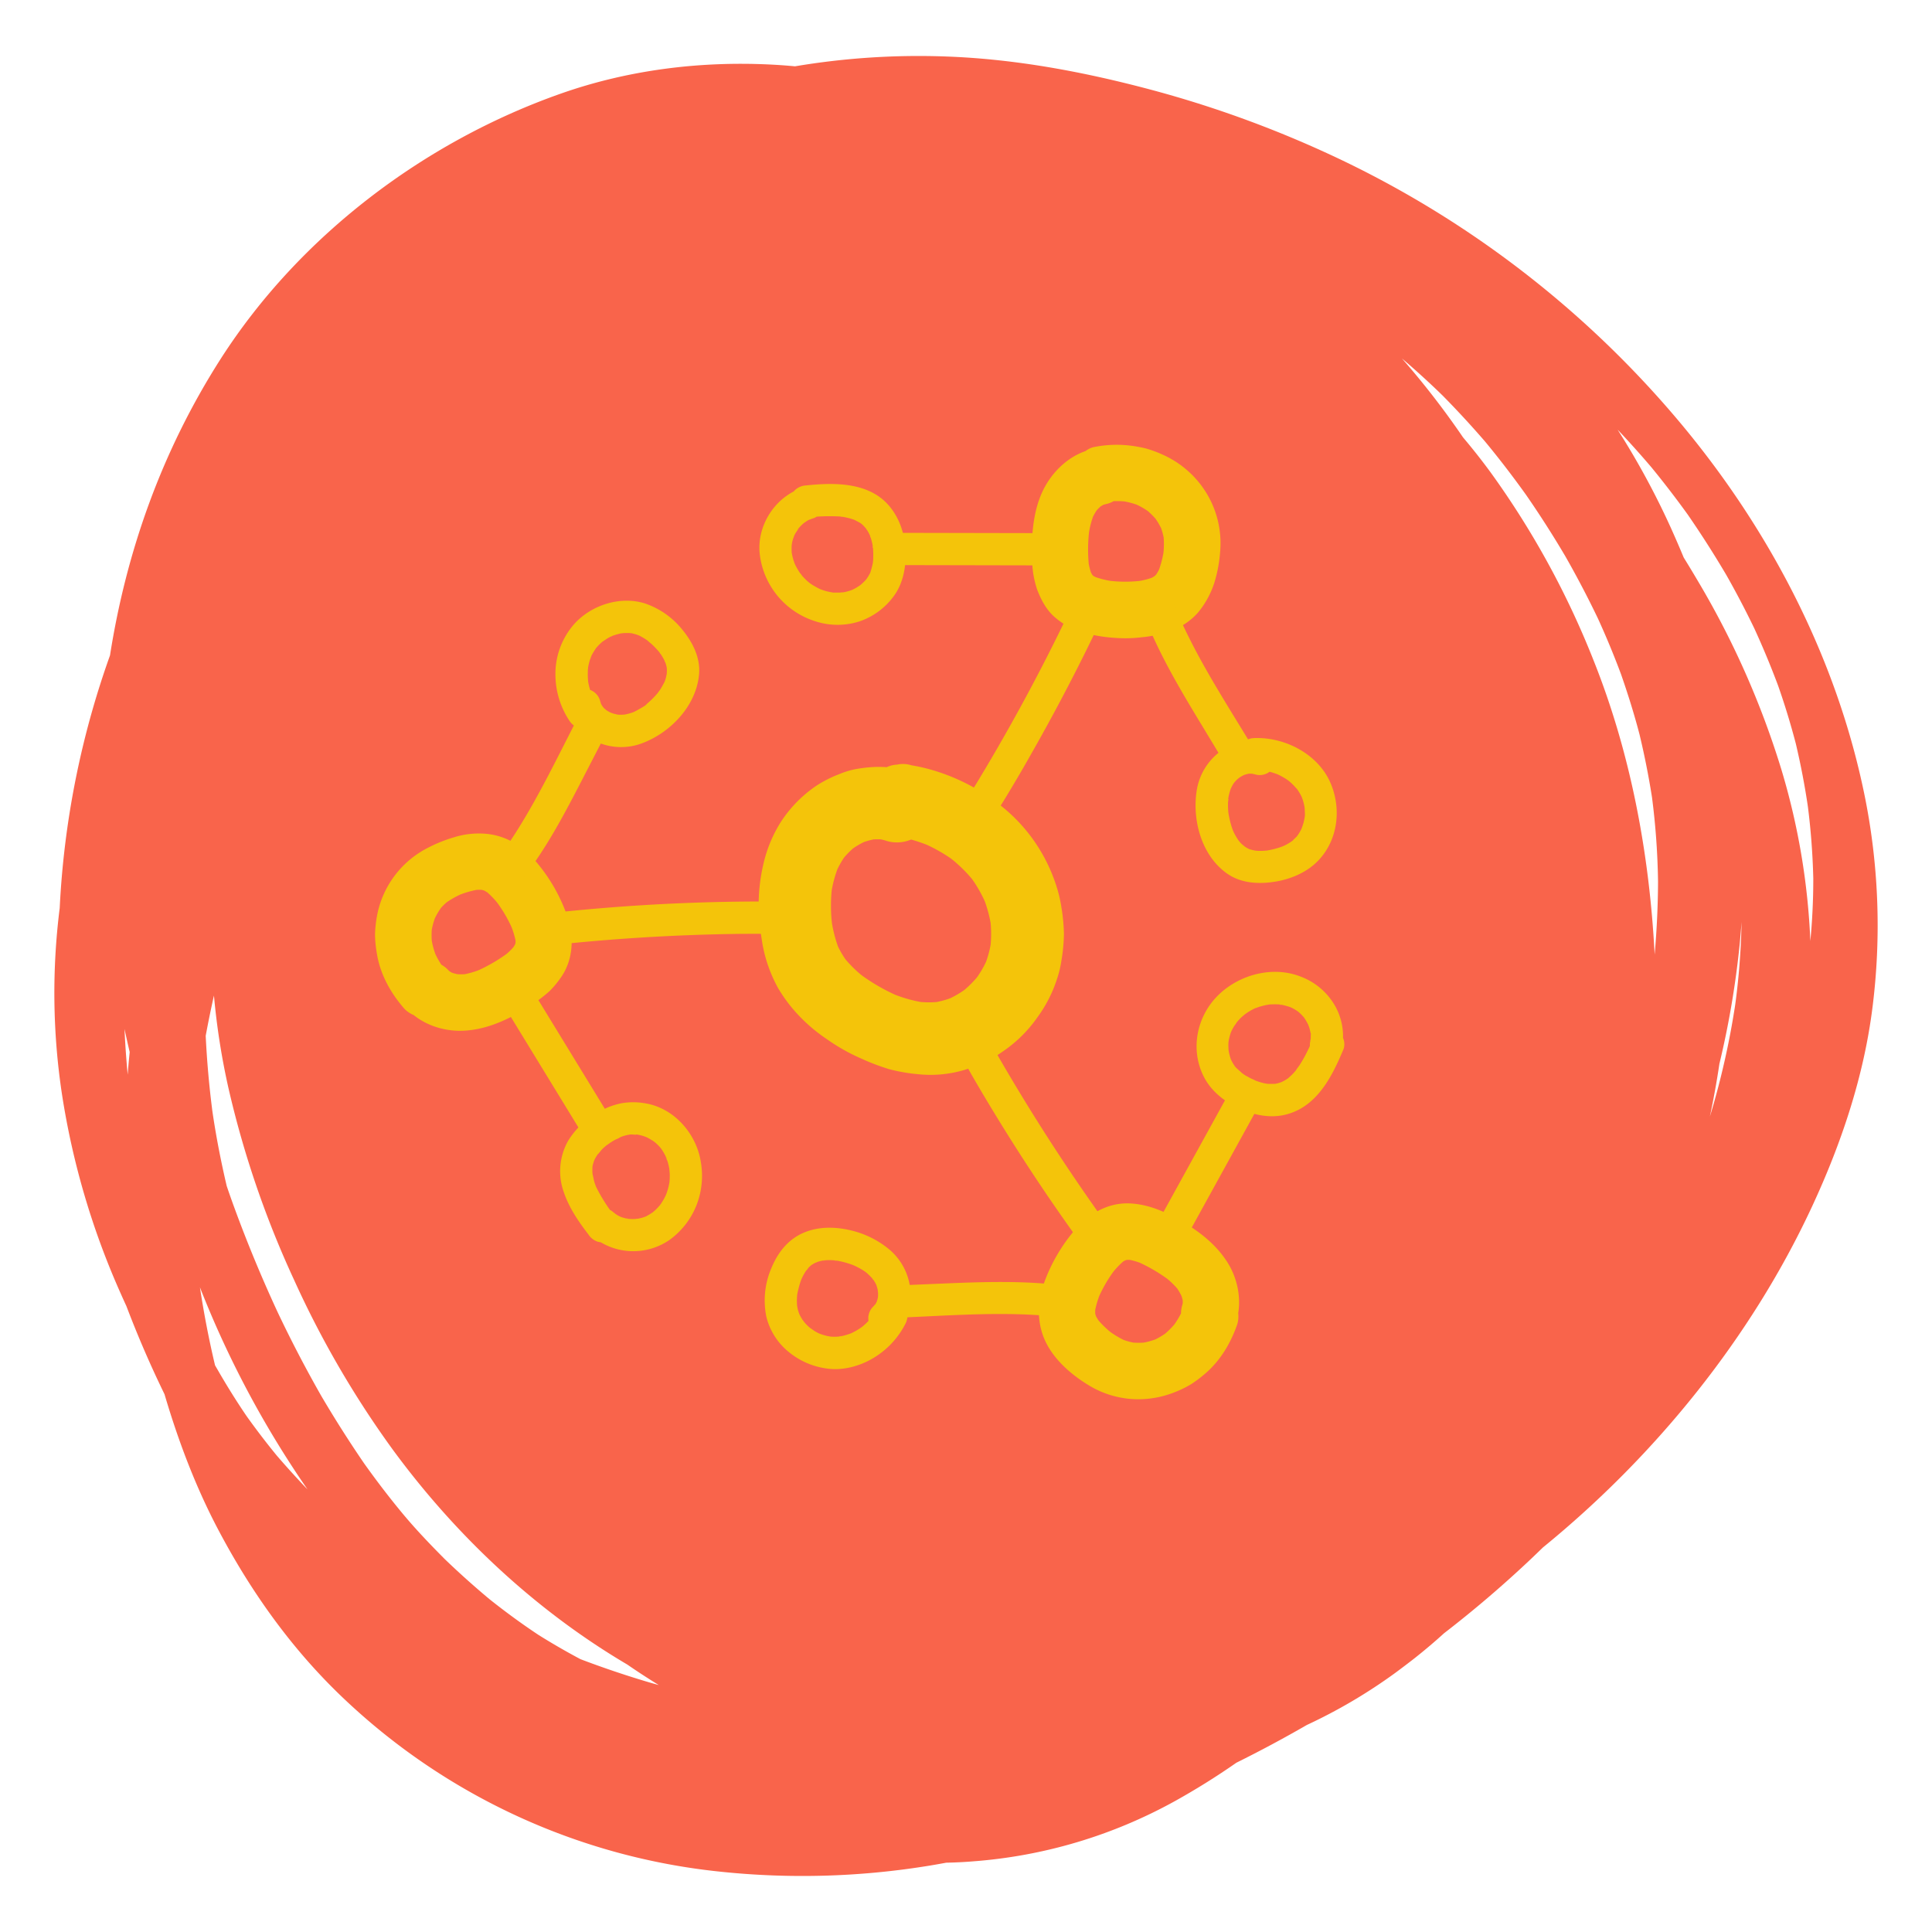 <?xml version="1.0" encoding="UTF-8"?> <svg xmlns="http://www.w3.org/2000/svg" viewBox="0 0 768 768"><g id="Layer_1" data-name="Layer 1"><path d="M554.57,665.05a210.46,210.46,0,0,1-35.09,20.66q-13.78,7.95-28,15a283.78,283.78,0,0,1-24.35,15.21,195.83,195.83,0,0,1-80.37,24c-3.54.29-7.08.46-10.61.53-2.17.4-4.35.79-6.53,1.15A312.59,312.59,0,0,1,286.14,744a255.35,255.35,0,0,1-149.45-68.76c-20.2-19.12-36.33-41.61-49.39-66.13-9.25-17.32-16.3-35.88-21.91-54.9q-8.34-17.1-15.14-35-1.14-2.46-2.23-4.93a309.67,309.67,0,0,1-23.41-79.46,269.38,269.38,0,0,1-.88-73.82,348.52,348.52,0,0,1,20-100.48c6.45-41,20.41-81,44.05-117.95C119,93.87,168.57,56.34,223,37.19c26.85-9.44,55.12-12.86,82.73-11.56,3.44.16,6.88.41,10.3.73a296.52,296.52,0,0,1,60.12-3.9c27.75,1,55,6.18,81.28,13.18a438.28,438.28,0,0,1,78.35,29.17A402.06,402.06,0,0,1,666.17,166c36.6,43.12,64.15,95.28,75.35,151.76a260,260,0,0,1,2.84,82.57c-3.42,27.39-12.28,54-24.15,79.51-24.09,51.78-61.9,98.64-106.85,135.28q-2.33,2.26-4.68,4.5A454,454,0,0,1,574,649.27c-3.76,3.43-7.66,6.71-11.64,9.87Q558.47,662.17,554.57,665.05ZM679.7,443.88a316.6,316.6,0,0,0,10.08-44.56c-.09.71-.2,1.43-.29,2.14a286.25,286.25,0,0,0,2.81-34.95q-.33,4.41-.75,8.83a353.63,353.63,0,0,1-8.06,47.54Q681.92,433.43,679.7,443.88Zm-4.87-213.1a342.24,342.24,0,0,1,33.31,75.16,275.58,275.58,0,0,1,11.5,68.13q1.18-12.44,1.17-24.85a280.4,280.4,0,0,0-2.15-28.6c-1.24-8.44-2.85-16.76-4.79-25q-3.07-11.75-7.06-23.1-4.32-11.56-9.45-22.73c-3.5-7.25-7.21-14.34-11.18-21.33.52.86,1,1.72,1.51,2.58q-7.89-13.59-16.78-26.48-6.93-9.62-14.44-18.79-6.54-7.69-13.46-15a312.7,312.7,0,0,1,21.29,39.3q2.58,5.73,5,11.56Q672.1,226.15,674.83,230.78Zm-82.38-43.13a341.92,341.92,0,0,1,41,74.82c14.71,36.82,22.21,76.61,24.3,117,.9-10.34,1.37-20.68,1.35-31,0,.78,0,1.6,0,2.4a291.86,291.86,0,0,0-2.4-33.89q-2-12.72-5-25.18c-2.11-8.06-4.6-16-7.33-23.82q-4.18-11.19-9.11-22-6.07-12.68-13-24.83-7.41-12.57-15.7-24.54c-5.2-7.25-10.6-14.31-16.29-21.17q-8.1-9.37-16.79-18.19-7.86-7.66-16.19-14.77a330.24,330.24,0,0,1,24.3,31.4Q587.26,180.58,592.45,187.65ZM261.88,669.83q-6.36-3.9-12.51-8.14C212.59,640,180.9,610.06,156,576.07A384.92,384.92,0,0,1,117,509a387.76,387.76,0,0,1-26.1-76.09,283,283,0,0,1-5.85-37.16q-1.8,8-3.28,16,.72,14.93,2.62,29.69c-.07-.51-.15-1-.22-1.53.07.52.15,1,.22,1.57l.12.89c0-.27-.07-.54-.11-.81,1.47,10.07,3.4,20,5.72,29.89q1.45,4.28,3,8.52,7.81,21.32,17.35,41.86,8,16.85,17.24,33.07,8.07,13.71,17.06,26.86c4.83,6.77,9.87,13.39,15.18,19.79s11,12.33,16.83,18.2q8.63,8.3,17.86,16c6.29,5,12.75,9.74,19.47,14.19q8.14,5.09,16.62,9.6,12.83,4.88,26.07,8.85Q259.34,669.15,261.88,669.83ZM122.25,592.07a393,393,0,0,1-42.77-80.34q2.37,15.69,6,31l1.16,2C90.25,551,94,557,98,562.89q5.71,8,11.93,15.61Q115.91,585.46,122.25,592.07ZM50.76,427.21c.22-3,.49-6,.79-9q-1.06-4.56-2.06-9.17Q49.91,418.17,50.76,427.21Z" style="fill:#f9644b"></path></g><g id="Layer_2" data-name="Layer 2"><path d="M360.4,306.54c-6.6-2.18-13.49-2-20.23-.81a32.38,32.38,0,0,0-6.4,1.94,48.68,48.68,0,0,0-9.2,4.64,50.72,50.72,0,0,0-14.17,14.43,53.7,53.7,0,0,0-7,17,71.61,71.61,0,0,0-1.78,18.69,106,106,0,0,0,1.2,11.08,55.24,55.24,0,0,0,1.82,8.21,57.85,57.85,0,0,0,4.52,10.81,60.22,60.22,0,0,0,6.1,8.62,65.61,65.61,0,0,0,13.53,12,75.89,75.89,0,0,0,13.61,7.66,88.24,88.24,0,0,0,11.08,4.21,70.26,70.26,0,0,0,11.51,2,47.27,47.27,0,0,0,18.32-1.69,59,59,0,0,0,9.27-3.72,38.48,38.48,0,0,0,5.69-3.39,53.17,53.17,0,0,0,14.2-13.94,53.39,53.39,0,0,0,7.72-15.17,41.09,41.09,0,0,0,1.68-6.9,69.79,69.79,0,0,0,1.06-11,73.84,73.84,0,0,0-1.08-11,51.13,51.13,0,0,0-1.61-7,66.41,66.41,0,0,0-19.39-30.43,79.59,79.59,0,0,0-31.4-17,69.71,69.71,0,0,0-7.13-1.56,11.07,11.07,0,0,0-5.76-.26,10.69,10.69,0,0,0-5.36,1.72,14.69,14.69,0,0,0-6.63,8.62c-.84,3.69-.66,7.84,1.45,11.12,1.91,3,5,6,8.63,6.63a69.27,69.27,0,0,1,15.52,4.47l-3.44-1.45a64.11,64.11,0,0,1,13.91,8.11L377.67,341a57.07,57.07,0,0,1,10,10l-2.26-2.92A52.85,52.85,0,0,1,392,359.48L390.59,356a53,53,0,0,1,3.5,12.73l-.52-3.83a48.36,48.36,0,0,1,0,12.72l.51-3.83a42.45,42.45,0,0,1-2.82,10.38l1.45-3.44a42.65,42.65,0,0,1-5.46,9.31l2.26-2.92a43.79,43.79,0,0,1-7.65,7.62l2.92-2.25a41.27,41.27,0,0,1-8.63,5.06l3.45-1.45a36.92,36.92,0,0,1-9.29,2.56l3.84-.51a40.21,40.21,0,0,1-10.34-.08l3.83.51a55.16,55.16,0,0,1-13.37-3.79l3.45,1.46a75.75,75.75,0,0,1-16.69-9.68l2.92,2.26a50.54,50.54,0,0,1-9-8.87l2.25,2.92a38.79,38.79,0,0,1-4.92-8.45l1.45,3.45a53.61,53.61,0,0,1-3.35-13.18l.52,3.84a63.54,63.54,0,0,1-.09-16.36l-.52,3.84a49,49,0,0,1,3.22-12.13l-1.45,3.45a38.8,38.8,0,0,1,4.77-8.29L334.63,342a34.13,34.13,0,0,1,5.94-5.95l-2.92,2.26a34.28,34.28,0,0,1,7.24-4.27l-3.44,1.45a31,31,0,0,1,7.63-2.14l-3.84.52a26.91,26.91,0,0,1,6.77-.05l-3.84-.51a25.24,25.24,0,0,1,4.55,1.05,14.45,14.45,0,0,0,17.75-10.08c.85-3.69.66-7.84-1.45-11.12a15.78,15.78,0,0,0-8.62-6.63Z" style="fill:#f4c40a"></path><path d="M434.14,178.6c-7.77,1.62-14.44,7.43-18.36,14.16-4,6.88-5.25,14.91-5.57,22.75a66.26,66.26,0,0,0,.12,8.57,38.89,38.89,0,0,0,2,10.42c1.54,3.94,3.49,7.7,6.68,10.59a29.65,29.65,0,0,0,12,6.49,62.59,62.59,0,0,0,12.47,2,53,53,0,0,0,10.46-.27,44.53,44.53,0,0,0,12.38-2.92,25.22,25.22,0,0,0,10-7,35.69,35.69,0,0,0,6.44-11.87,55.54,55.54,0,0,0,2.25-12,38.4,38.4,0,0,0-4.8-22.45A38.92,38.92,0,0,0,462.76,181a48.41,48.41,0,0,0-7.08-2.69,52.3,52.3,0,0,0-7.57-1.3,45.45,45.45,0,0,0-13.16.69c-2.62.45-5.41,2.95-6.71,5.16a11.49,11.49,0,0,0-1.13,8.64,11.37,11.37,0,0,0,5.16,6.71,12.68,12.68,0,0,0,8.65,1.13l1.68-.26-3,.4a36,36,0,0,1,8.92,0l-3-.4a33.42,33.42,0,0,1,8.17,2.23L451,200.23a30.16,30.16,0,0,1,6.27,3.64L455,202.11a30.06,30.06,0,0,1,5.41,5.4l-1.76-2.27a29.06,29.06,0,0,1,3.47,5.92L461,208.48a27.75,27.75,0,0,1,1.82,6.57l-.4-3a35.19,35.19,0,0,1-.06,8.88l.4-3a40.44,40.44,0,0,1-2.52,9.81l1.13-2.68a21.6,21.6,0,0,1-2.49,4.39l1.75-2.27a16.38,16.38,0,0,1-2.74,2.78l2.27-1.75a18.57,18.57,0,0,1-3.85,2.19l2.68-1.13a32,32,0,0,1-7.58,1.9l3-.41a54.38,54.38,0,0,1-14.25,0l3,.4a36.89,36.89,0,0,1-8.91-2.2l2.68,1.13a16.94,16.94,0,0,1-3.55-2l2.27,1.76a15.49,15.49,0,0,1-2.29-2.29l1.76,2.27a16.82,16.82,0,0,1-2.1-3.63l1.13,2.68a26.2,26.2,0,0,1-1.61-6.29l.4,3a63.06,63.06,0,0,1,.19-15.83l-.4,3a35.78,35.78,0,0,1,2.21-8.57l-1.13,2.69a24.26,24.26,0,0,1,3-5.22l-1.75,2.27a21.15,21.15,0,0,1,3.39-3.43l-2.27,1.76A17.7,17.7,0,0,1,440,200l-2.68,1.13a16.14,16.14,0,0,1,2.8-.85,11.23,11.23,0,0,0,2.69-20.51,12.3,12.3,0,0,0-8.65-1.14Z" style="fill:#f4c40a"></path><path d="M319.67,193.71c-11.12,3.19-18.87,14.84-17.68,26.35a31.82,31.82,0,0,0,22,26.87,28.44,28.44,0,0,0,17.55.12,28,28,0,0,0,14-10.44c3.62-5.09,4.74-11.8,4.41-17.92-.36-6.49-2.29-12.62-6.53-17.63-8-9.42-21.69-9.29-32.88-8.1a7,7,0,0,0-4.54,1.87,6.56,6.56,0,0,0-1.88,4.54c.14,3.17,2.84,6.79,6.42,6.41a74.51,74.51,0,0,1,12.67-.5c.49,0,1,.08,1.47.13.24,0,.49.07.73.08-1.71-.08-1.08-.15-.62-.07a31.19,31.19,0,0,1,3.16.68l1.35.42.66.24c1,.36-.5-.2-.56-.24.9.52,1.86.92,2.75,1.5a5.34,5.34,0,0,0,.57.4c-.08,0-1.23-1-.46-.36.36.32.72.62,1.06,1s.69.73,1,1.11c.72.8-.21-.24-.27-.37a8.08,8.08,0,0,0,.67,1c.28.45.54.91.78,1.37.12.24.23.48.34.71.38.77-.29,0-.18-.44-.07.29.43,1.19.53,1.5.18.58.33,1.16.47,1.74s.24,1.18.34,1.78-.26.27-.06-.51a3.45,3.45,0,0,0,.08.8,32.86,32.86,0,0,1,.11,3.44c0,.61,0,1.23-.09,1.85,0,.31-.06.61-.08.92-.07,1,.32-1.59,0-.1-.28,1.3-.62,2.53-1,3.8-.28.89.57-1.22.21-.47-.11.21-.21.44-.32.66-.22.43-.46.86-.71,1.27s-.54.81-.81,1.22c-.48.72,1.08-1.24.22-.29-.2.23-.39.47-.6.69a25.42,25.42,0,0,1-2.13,2c-.61.53,1.09-.79.43-.33l-.6.42c-.46.31-.93.6-1.41.88s-1,.53-1.47.76c-1.4.66,1.28-.47-.17.07a19.49,19.49,0,0,1-3,.85l-.72.13c-1.09.21.38-.07.51-.06a12.56,12.56,0,0,0-1.61.11c-.6,0-1.2,0-1.81,0l-.8,0c-1-.09-.24-.05.31.07-1.05-.24-2.11-.38-3.15-.67-.52-.15-1-.31-1.54-.49l-.76-.28c-1.34-.49,1.33.64,0,0-1-.48-1.92-1-2.84-1.54-.46-.29-.9-.6-1.35-.9-.89-.6.23.17.33.27-.28-.27-.62-.51-.92-.76a24.92,24.92,0,0,1-2.25-2.23c-.28-.31-.67-1-1-1.21.62.32.71,1,.29.35-.23-.33-.46-.65-.67-1a23.94,23.94,0,0,1-1.55-2.75,7.89,7.89,0,0,0-.33-.72c.06.11.56,1.45.19.44-.22-.62-.44-1.23-.62-1.87s-.31-1.13-.43-1.71c-.05-.26-.09-.51-.14-.77-.17-.8.14,1.52,0,.35a28.06,28.06,0,0,1,0-3.89c0-.54.34-.83-.1.64.08-.28.1-.6.16-.88.1-.53.23-1.05.38-1.57s.44-1.12.58-1.69c0,.09-.69,1.47-.23.54.14-.27.26-.54.4-.81.52-1,1.25-1.89,1.8-2.87-.7,1.24-.67.83-.34.46s.47-.54.71-.8.75-.76,1.15-1.11l.54-.46c.58-.51-1.22.86-.32.25.49-.33,1-.66,1.49-1l.63-.33c.61-.31,1.22-.27-.25.06.56-.13,1.13-.41,1.69-.57,3.22-.93,5.55-4.57,4.48-7.89a6.53,6.53,0,0,0-7.89-4.48Z" style="fill:#f4c40a"></path><path d="M502.42,295.51a19.45,19.45,0,0,0-17.07,3,24,24,0,0,0-9.66,15.85c-1.8,11.87,2,25.9,12.25,33,5.73,3.95,13,4.17,19.63,3,6-1.09,12.07-3.73,16.35-8.16,8-8.25,9.43-20.84,4.9-31.13-5-11.44-18.28-18.22-30.45-17.66-3.34.16-6.57,2.84-6.41,6.42.15,3.34,2.82,6.57,6.41,6.41a26.55,26.55,0,0,1,3.09,0c.25,0,2,.25.78.05s-.21,0,.05,0l1.08.2a27.13,27.13,0,0,1,2.82.73c.53.17,1,.35,1.55.54.23.09.45.19.68.27-.44-.16-1.3-.57-.37-.13a27.37,27.37,0,0,1,2.72,1.47c.41.25.81.52,1.21.8a5.19,5.19,0,0,0,.59.42c-.77-.6-1-.75-.59-.45a4.78,4.78,0,0,1,.42.34,24.59,24.59,0,0,1,2.11,2c.33.35.63.72,1,1.08.69.76-.27-.37-.32-.45.19.3.43.58.63.87a23.78,23.78,0,0,1,1.47,2.48c.1.2.19.41.29.61.56,1.11-.46-1.23-.17-.43.17.49.35,1,.51,1.45a23.25,23.25,0,0,1,.67,2.83c.25,1.51-.15-1.53,0,0q.08.86.09,1.71a9.69,9.69,0,0,1-.14,2.9s.28-1.73.09-.68l-.12.67c-.09.5-.21,1-.33,1.5-.25.94-.61,1.82-.92,2.74,0-.07.71-1.5.24-.6-.1.2-.19.4-.29.61-.26.5-.53,1-.83,1.47s-.49.75-.75,1.12-.73.75.39-.49c-.15.16-.28.35-.43.52-.67.77-1.47,1.4-2.18,2.13,1-1,.74-.55.34-.28l-.7.49c-.48.31-1,.6-1.46.88s-1.15.57-1.73.85c-.78.38,1.17-.43.35-.15l-1,.38a32.68,32.68,0,0,1-3.51,1c-.56.13-1.12.24-1.69.34-1.29.23.13.19.21,0,0,.1-1,.1-1.08.11a23.53,23.53,0,0,1-3.66.05,6.25,6.25,0,0,0-.85-.08c.16,0,1.54.29.44.05-.63-.14-1.25-.26-1.86-.44a5.66,5.66,0,0,1-1-.34s1.47.72.35.14c-.44-.22-.88-.44-1.3-.7s-.8-.56-1.21-.81c1.63,1,.08,0-.36-.41s-.69-.7-1-1.06c-.16-.18-.3-.39-.47-.56,1.05,1.07.6.8.33.42a27,27,0,0,1-1.76-2.85c-.23-.44-.44-.9-.65-1.35-.47-.95.16.39.2.49-.08-.23-.19-.47-.28-.7a32.6,32.6,0,0,1-1-3.22c-.29-1.11-.52-2.23-.71-3.35-.26-1.63.12,1.25-.05-.39-.07-.7-.12-1.4-.14-2.1s0-1.26,0-1.89c0-.39.34-1.85.14-2.09.2.25-.22,1.4-.06.47.08-.41.15-.81.24-1.22.15-.67.33-1.34.54-2,.08-.27.18-.52.27-.78.38-1.11-.45.9-.09.19.28-.55.54-1.12.86-1.66q.22-.37.48-.75c.57-.84.06,0-.26.29.42-.42.77-.91,1.2-1.34s.91-.77,1.34-1.19c-.08.08-1.3.89-.43.36.25-.16.49-.34.75-.49.51-.32,1-.57,1.57-.85.71-.37-1.32.49-.56.23l.84-.29c.56-.17,1.13-.29,1.7-.42,1.08-.24-.68.15-.67.09s1-.05,1-.05h.69l.35,0c.68.07.46,0-.67-.1.49.22,1.18.27,1.7.44a6.46,6.46,0,0,0,7.89-4.48,6.57,6.57,0,0,0-4.48-7.89Z" style="fill:#f4c40a"></path><path d="M387.93,332.38c4.83-4.24,8.43-9.73,11.74-15.19q5.15-8.46,10-17.06,9.75-17.08,18.65-34.64,5.08-10,9.89-20.26a6.9,6.9,0,0,0,.65-4.94,6.51,6.51,0,0,0-2.95-3.83c-2.84-1.51-7.24-.94-8.77,2.3a782.8,782.8,0,0,1-37,69.38c-1.75,2.92-3.5,5.85-5.45,8.64a8.17,8.17,0,0,1-1.28,1.77l.47-.61-.54.68-.83,1a36.42,36.42,0,0,1-3.66,3.69c-2.53,2.23-2.44,6.83,0,9.07a6.55,6.55,0,0,0,9.07,0Z" style="fill:#f4c40a"></path><path d="M454.61,244.1c6.12,16.1,15,30.78,23.9,45.47l7.77,12.86c1.73,2.87,5.83,4.19,8.77,2.3a6.52,6.52,0,0,0,2.3-8.78c-8.66-14.34-17.84-28.52-25.24-43.58q-1.5-3-2.86-6.11c-.25-.57-.5-1.14-.74-1.71s.18.44.19.46a5.81,5.81,0,0,0-.36-.86c-.47-1.14-.92-2.3-1.36-3.46a6.92,6.92,0,0,0-3-3.83,6.51,6.51,0,0,0-4.94-.65c-3,1-5.76,4.53-4.48,7.89Z" style="fill:#f4c40a"></path><path d="M355.23,224.63l63.72.13a6.41,6.41,0,1,0,0-12.82l-63.72-.13a6.41,6.41,0,1,0,0,12.82Z" style="fill:#f4c40a"></path><path d="M491.48,525.12c2.42-8,.61-17.15-4-24-4.3-6.49-10.38-11.29-17-15.23s-13.81-7.24-21.62-7.52c-8.78-.31-16.46,4.39-21.92,10.94a68.08,68.08,0,0,0-11.74,20.2c-3.11,8.32-3.18,17.37,1.17,25.26,3.54,6.45,9.78,11.83,16,15.64a37.76,37.76,0,0,0,22.13,5.76,39,39,0,0,0,12.27-2.67,43.59,43.59,0,0,0,6.7-3.25,50.64,50.64,0,0,0,5.7-4.3c6-5.14,10.18-12.24,12.71-19.67a11.22,11.22,0,0,0-16.49-12.67,12.3,12.3,0,0,0-5.16,6.7c-.29.87-.61,1.71-1,2.55l1.14-2.68a35.22,35.22,0,0,1-4.32,7.38l1.75-2.27a33,33,0,0,1-5.74,5.77l2.27-1.75a30.76,30.76,0,0,1-6.23,3.68l2.68-1.14a30.2,30.2,0,0,1-7.64,2.11l3-.4a28.84,28.84,0,0,1-7.07,0l3,.4a27,27,0,0,1-6.89-1.89l2.68,1.13a37,37,0,0,1-7.7-4.64l2.27,1.76a39.78,39.78,0,0,1-6.52-6.32l1.76,2.28a21,21,0,0,1-2.68-4.46l1.14,2.68a16.12,16.12,0,0,1-1.07-4l.4,3a19.1,19.1,0,0,1,.07-4.47l-.4,3a35.57,35.57,0,0,1,2.54-8.56l-1.13,2.68a54.35,54.35,0,0,1,7-11.89l-1.75,2.27a34.21,34.21,0,0,1,5.8-6l-2.27,1.76a16.56,16.56,0,0,1,3.17-1.88l-2.69,1.13a15.29,15.29,0,0,1,3.62-1l-3,.4a17.92,17.92,0,0,1,4.14,0l-3-.4a28.36,28.36,0,0,1,7,2l-2.68-1.13a65.37,65.37,0,0,1,13.31,7.82l-2.27-1.76a34.25,34.25,0,0,1,6,5.88l-1.76-2.27a24,24,0,0,1,2.89,4.91L469,513.34a21.08,21.08,0,0,1,1.42,5l-.4-3a17.35,17.35,0,0,1,0,4.38l.4-3a16.87,16.87,0,0,1-.53,2.34,11.22,11.22,0,1,0,21.64,6Z" style="fill:#f4c40a"></path><path d="M533.29,417.31a24.63,24.63,0,0,0-2.6-17.49,26.35,26.35,0,0,0-13.56-11.57c-11.12-4.44-24.52-.87-32.89,7.38-8.66,8.53-11.26,21.87-5.51,32.75,2.83,5.37,7.94,9.44,13.36,12,6.1,2.88,13,4.38,19.62,2.53,12.14-3.38,18-15.39,22.45-26.08a6.38,6.38,0,0,0-.64-4.94,6.53,6.53,0,0,0-3.84-2.95,6.46,6.46,0,0,0-4.94.64,7.64,7.64,0,0,0-3,3.84c-.4,1,.21-.5.24-.56-.09.22-.18.44-.28.66l-.57,1.31c-.44,1-.9,2-1.37,2.95a54.05,54.05,0,0,1-3,5.38c-.5.79-1.16,1.53-1.61,2.34.87-1.56.32-.41-.08.07s-.76.88-1.15,1.29c-.63.66-1.31,1.26-2,1.86s.44-.35.5-.38c-.19.11-.37.26-.55.39a16.07,16.07,0,0,1-1.42.89c-.39.22-.8.41-1.2.62-.9.46.52-.23.6-.25-.22,0-.44.17-.65.24-.43.15-.88.29-1.33.4l-.83.19c-1.4.37,1.46-.07,0,0a29.32,29.32,0,0,1-3.38,0c-1.12-.05.27,0,.43.08a5.91,5.91,0,0,0-.84-.15c-.7-.13-1.4-.3-2.09-.5s-1.1-.34-1.64-.53l-.81-.31c-1.07-.39.22.05.33.15a8.31,8.31,0,0,0-1.56-.75c-.63-.33-1.25-.67-1.86-1s-1-.58-1.42-.89l-.69-.48c-.9-.62.19.13.3.25-.85-.92-1.9-1.64-2.74-2.58a8,8,0,0,0-.51-.62c.1.1.88,1.27.32.39-.27-.43-.56-.84-.82-1.28s-.47-.89-.71-1.34c-.49-.93.16.37.19.49-.1-.35-.27-.71-.39-1.06a23.18,23.18,0,0,1-.75-3c-.09-.43-.05-1.13.06.58,0-.26-.06-.51-.08-.76-.05-.64-.08-1.27-.08-1.91s0-1,.07-1.53c0-.25.07-.51.07-.76,0,.11-.28,1.63-.06.57a25.25,25.25,0,0,1,.85-3.32,6.71,6.71,0,0,0,.27-.7c0,.1-.68,1.45-.22.5.22-.45.43-.9.67-1.34s.48-.86.75-1.29a10.94,10.94,0,0,0,1.05-1.53c0,.1-1,1.21-.32.41l.49-.57c.32-.38.66-.74,1-1.1s.71-.7,1.09-1l.56-.5c.18-.15,1.09-.83.23-.2s.62-.43.87-.6c.41-.28.84-.54,1.27-.8s.87-.49,1.32-.72l.67-.33c.22-.1,1.27-.56.26-.13s-.1.05.14,0,.63-.23.95-.33c.51-.17,1-.32,1.54-.46s1.05-.26,1.58-.36c.26-.06.53-.1.79-.15,1.17-.21-1.12.11-.3,0a32.48,32.48,0,0,1,3.42-.13c.53,0,1.07.05,1.6.09s.56.35-.51-.08a4.65,4.65,0,0,0,1,.16,29.07,29.07,0,0,1,3.65,1c1,.34-.3-.12-.42-.19.32.2.74.34,1.08.51.53.28,1.06.58,1.56.9l.63.41c.83.58,0,.08-.28-.25.43.42.93.78,1.36,1.2s.85.87,1.25,1.33c.16.18.3.39.46.56-.33-.34-.82-1.11-.24-.27a22.71,22.71,0,0,1,1.72,3c.46.94-.2-.44-.22-.53.08.33.26.69.37,1,.17.51.32,1,.44,1.56.06.23.11.47.16.7.21,1.13.13-.15,0-.46a4.85,4.85,0,0,1,.13,1.79c0,.6,0,1.2-.07,1.79s-.35.45.09-.63a6.33,6.33,0,0,0-.21,1.07c-.74,3.26,1,7.09,4.48,7.88,3.25.75,7.1-1,7.88-4.47Z" style="fill:#f4c40a"></path><path d="M356.18,528.48a19.27,19.27,0,0,0,5.69-15.83,23.79,23.79,0,0,0-8.16-15.8,37.21,37.21,0,0,0-15.62-7.79c-6.11-1.44-12.66-1.55-18.51.92-6.38,2.69-10.45,8-13,14.25a32.44,32.44,0,0,0-1.93,19.25,25.93,25.93,0,0,0,8.49,13.62,30.11,30.11,0,0,0,16.25,7c6.11.7,12.65-1.16,17.87-4.31A33.6,33.6,0,0,0,360,526.05c1.47-3,.91-7.07-2.3-8.77-2.89-1.53-7.2-.92-8.78,2.3a27.94,27.94,0,0,1-1.52,2.73c-.27.42-.54.82-.83,1.22-.15.21-.67.89-.05.09s-.17.19-.32.36a25.58,25.58,0,0,1-2,2.14c-.4.38-.81.75-1.24,1.11-.18.15-.4.3-.57.47.35-.34,1.09-.82.27-.23a28,28,0,0,1-2.64,1.68c-.43.23-.86.46-1.3.67l-.66.31c-1.21.58,1.44-.51.18-.08-.93.32-1.84.64-2.79.87-.47.12-.94.22-1.42.31-.22,0-.5.06-.72.12,1.61-.48.89-.11.25-.06a20.2,20.2,0,0,1-2.91.06c-.31,0-2.15-.22-.91-.06s-.58-.14-.89-.21a20.75,20.75,0,0,1-2.88-.87c-1.43-.54,1.27.6-.11,0-.53-.26-1.06-.53-1.57-.82-.88-.5-1.66-1.16-2.52-1.66.08,0,1.22,1,.47.34l-.54-.47c-.4-.35-.78-.71-1.15-1.09s-.71-.78-1.06-1.18-.45-.85.35.47c-.12-.19-.29-.38-.42-.56a21.73,21.73,0,0,1-1.61-2.71c-.1-.2-.18-.44-.29-.63,0,.07.57,1.53.24.56-.15-.44-.31-.88-.44-1.33s-.25-.9-.35-1.36a3.16,3.16,0,0,0-.13-.7c.11.87.13,1.05.08.56,0-.23-.05-.46-.07-.69a22.73,22.73,0,0,1,0-3.69,4.86,4.86,0,0,1,.09-.92c-.48,1.41-.07.61,0,.1.12-.69.27-1.37.44-2a35.34,35.34,0,0,1,1-3.41c.09-.25.2-.5.28-.75.29-.79-.54,1.2-.18.44.28-.6.55-1.2.87-1.78s.51-.92.8-1.36c.14-.22.28-.44.43-.66l.11-.16q.6-.81-.3.36c.32-.11.78-.9,1-1.17.4-.42.85-.79,1.28-1.19.65-.58-1.34.86-.2.18.23-.13.44-.29.66-.42.44-.27.9-.5,1.36-.74.7-.35.17.25-.47.19a4.45,4.45,0,0,0,.73-.26,17.09,17.09,0,0,1,1.86-.52c.25-.06.51-.1.76-.15.59-.12.7.16-.54.05a11.72,11.72,0,0,0,1.56-.13,25,25,0,0,1,3.57.08,3.5,3.5,0,0,0,.8.08c-.94.18-1.2-.18-.52-.06s1.05.18,1.57.29a33,33,0,0,1,3.42.9q.82.25,1.65.57l.72.27c.78.29-1.22-.54-.46-.19,1.06.48,2.1,1,3.11,1.57.5.3,1,.6,1.46.93.22.14.42.29.63.44,1.08.72-1-.86-.08-.07a30.81,30.81,0,0,1,2.7,2.66c.45.5,0,.47-.29-.4a4.59,4.59,0,0,0,.55.78c.3.45.59.92.85,1.4l.38.78c.35.69-.54-1.45-.18-.42.19.55.37,1.09.51,1.65.06.23.11.45.16.68.12.6,0,1.46,0-.34,0,.52.1,1,.11,1.55s0,1.15-.06,1.72c0,.82.26-1.49.11-.69-.05.28-.1.56-.16.84-.12.55-.3,1.08-.46,1.62-.28,1,.22-.52.27-.6-.17.28-.29.61-.45.9s-.22.39-.34.58c-.34.54-1,.83.22-.21-.41.35-.76.85-1.16,1.23a6.47,6.47,0,0,0,0,9.07,6.54,6.54,0,0,0,9.07,0Z" style="fill:#f4c40a"></path><path d="M378.91,410.2c1.44,6.42,4.61,12.34,7.88,18s6.67,11.34,10.12,16.95q10.23,16.67,21.29,32.8,6.35,9.24,12.94,18.31a6.94,6.94,0,0,0,3.83,2.94,6.5,6.5,0,0,0,4.94-.64c2.68-1.73,4.42-5.88,2.3-8.78q-23-31.62-42.81-65.42c-1.75-3-3.53-6-5.08-9.11q-.49-1-1-2c-.18-.39-.52-1.7-.06-.1-.12-.41-.34-.84-.49-1.24a37.42,37.42,0,0,1-1.53-5.1,6.47,6.47,0,0,0-7.89-4.48,6.55,6.55,0,0,0-4.48,7.89Z" style="fill:#f4c40a"></path><path d="M424.54,511.25c-17.26-2.39-34.56-1.66-51.91-.93l-14.51.62c-3.35.14-6.57,2.84-6.42,6.41.16,3.35,2.83,6.56,6.42,6.41,16.66-.7,33.41-1.92,50.08-1.21q3.44.15,6.84.43c1.22.11,2.44.22,3.66.36l1.7.19.73.09c.94.11-1.6-.22,0,0a7.06,7.06,0,0,0,4.94-.64,6.41,6.41,0,0,0,2.3-8.78,6.19,6.19,0,0,0-3.83-3Z" style="fill:#f4c40a"></path><path d="M489.23,433.25l-30.74,55.81c-1.61,2.94-.81,7.13,2.31,8.78a6.53,6.53,0,0,0,8.77-2.31l30.74-55.81c1.62-2.94.81-7.13-2.3-8.78a6.54,6.54,0,0,0-8.78,2.31Z" style="fill:#f4c40a"></path><path d="M162,401.25c5.54,5.88,14,8.8,22,8.49s15.49-3.32,22.39-7.24a64.11,64.11,0,0,0,7.09-4.54,58.81,58.81,0,0,0,5-4,38.52,38.52,0,0,0,4.2-5c5.22-7.09,5.64-16.35,2.9-24.49a67.09,67.09,0,0,0-11.45-20.68,40.94,40.94,0,0,0-8-7.62,26.58,26.58,0,0,0-13.28-4.75,33.08,33.08,0,0,0-12.42,1.43,58.19,58.19,0,0,0-10.58,4.29,38.17,38.17,0,0,0-20,27,48.73,48.73,0,0,0-.77,7.33,46.5,46.5,0,0,0,.71,7.44c1.27,8.3,5.53,15.91,11,22.13A11.23,11.23,0,0,0,180,393.09a12.34,12.34,0,0,0-3.29-7.94c-.54-.62-1.07-1.25-1.57-1.89l1.75,2.27a35.89,35.89,0,0,1-4.35-7.42l1.13,2.68a33.06,33.06,0,0,1-2.27-8.27l.4,3a30.28,30.28,0,0,1,0-7.61l-.4,3a30.5,30.5,0,0,1,2-7.25l-1.13,2.68a28.69,28.69,0,0,1,3.55-6.14L174,362.43a27.43,27.43,0,0,1,4.87-4.82l-2.28,1.76a36.39,36.39,0,0,1,7.61-4.31l-2.69,1.13a38.65,38.65,0,0,1,9.35-2.7l-3,.4a20.58,20.58,0,0,1,5-.06l-3-.4a16.08,16.08,0,0,1,3.78,1L191,353.28a19.47,19.47,0,0,1,4.16,2.48L192.87,354a36.2,36.2,0,0,1,5.71,6l-1.76-2.27a53.79,53.79,0,0,1,7,11.9l-1.13-2.69a35.2,35.2,0,0,1,2.52,8.32l-.4-3a17,17,0,0,1,0,4.21l.4-3a15.2,15.2,0,0,1-1,3.44l1.13-2.68a17.31,17.31,0,0,1-2,3.37l1.75-2.27a28,28,0,0,1-5,4.9l2.27-1.76a64.57,64.57,0,0,1-13.62,7.86l2.68-1.13a34.33,34.33,0,0,1-8.07,2.31l3-.4a24.34,24.34,0,0,1-6.09,0l3,.4a21.09,21.09,0,0,1-5.1-1.4l2.69,1.13a16.93,16.93,0,0,1-3.53-2.09l2.27,1.75a17,17,0,0,1-1.65-1.53A11.22,11.22,0,0,0,162,401.25Z" style="fill:#f4c40a"></path><path d="M234.93,491a25.36,25.36,0,0,0,31.29,1.83A31.1,31.1,0,0,0,277,478.74a32,32,0,0,0,1.61-16.69c-1.7-11.3-10.56-21.56-22.09-23.46a27.33,27.33,0,0,0-9.63,0,28.94,28.94,0,0,0-8.9,3.45,32.25,32.25,0,0,0-12.19,11.51,24.65,24.65,0,0,0-1.76,20.13c2.1,6.31,5.82,11.77,9.84,17a7,7,0,0,0,3.83,2.95,6.6,6.6,0,0,0,4.94-.64,6.49,6.49,0,0,0,2.95-3.84c.35-1.56.38-3.61-.65-4.94a67,67,0,0,1-7.84-12.1,4.46,4.46,0,0,1-.35-.79c-.08.38.46,1.16.15.35-.2-.52-.4-1.05-.57-1.59-.38-1.18-.5-2.45-.88-3.62.05.14.14,1.59.08.49,0-.28,0-.55-.05-.82a13.64,13.64,0,0,1,0-1.43c0-.28,0-.55,0-.82s-.09-1.11,0-.18,0,.19.06-.17.15-.69.25-1,.31-1,.47-1.45c.34-1-.14.4-.21.49a6.13,6.13,0,0,0,.33-.68c.22-.44.47-.88.74-1.31.13-.21.26-.42.41-.63.37-.55,1-.87-.11.07.74-.64,1.32-1.56,2-2.26.32-.31.65-.61,1-.91.19-.17.38-.34.58-.5.76-.63.21-.12-.24.17.86-.55,1.66-1.2,2.54-1.73.48-.3,1-.58,1.47-.85a8.86,8.86,0,0,0,2-1c-.09.1-1.41.54-.32.14l.83-.31c.55-.19,1.11-.36,1.68-.5s1.14-.17,1.66-.35c-.1,0-1.65.16-.57.09l.76-.05c1,0,2,.2,3,.1-1.21.12-1.18-.19-.58-.07l.75.15a18.92,18.92,0,0,1,1.83.48c.48.15,1,.4,1.44.52-.12,0-1.43-.68-.48-.2l.68.34a25.91,25.91,0,0,1,2.77,1.69c.69.45-1-.84-.38-.31l.58.49c.34.29.67.59,1,.91s.71.73,1.05,1.11a3.83,3.83,0,0,0,.5.61c-.55-.73-.69-.9-.4-.51a5.85,5.85,0,0,1,.34.48,21.66,21.66,0,0,1,1.6,2.71c.12.24.23.48.34.71.35.72-.24.14-.18-.44a6.45,6.45,0,0,0,.6,1.67,25.17,25.17,0,0,1,.76,3.08c0,.19.07.39.1.58.2,1.1-.07-.41-.07-.52,0,.64.13,1.33.15,2a25.77,25.77,0,0,1-.08,3.17c0,.26-.08.53-.08.79,0-.1.27-1.62.07-.57-.11.55-.21,1.11-.34,1.66a23.84,23.84,0,0,1-.86,2.88c-.08.24-.18.47-.27.71-.28.77.57-1.23.21-.49-.24.51-.48,1-.74,1.52a25.8,25.8,0,0,1-1.57,2.56c-.14.2-.32.4-.44.61.06-.1,1-1.2.31-.42-.37.42-.73.85-1.12,1.26s-.78.79-1.2,1.16c-.18.17-.38.32-.56.49-1,.89,1.22-.83.12-.09a24.63,24.63,0,0,1-2.87,1.74c-.21.1-.45.18-.65.3.39-.23,1.33-.52.35-.17-.51.19-1,.36-1.56.5s-1.18.28-1.78.39-.82-.12.63-.07a9,9,0,0,0-.91.08,20.93,20.93,0,0,1-3.45-.06c-.62-.05-.53-.35.63.09a6.66,6.66,0,0,0-.89-.17c-.53-.11-1.06-.24-1.57-.4l-.69-.22c-.24-.09-1.25-.51-.24-.07s-.58-.3-.85-.45c-.52-.29-1-.62-1.52-.95s-.16-.48.43.35a5.49,5.49,0,0,0-.81-.71c-2.48-2.27-6.66-2.63-9.07,0-2.27,2.46-2.65,6.65,0,9.07Z" style="fill:#f4c40a"></path><path d="M226.17,282.08a19.31,19.31,0,0,0,10.71,12.68,23.69,23.69,0,0,0,18,.83c11.54-4.17,21.88-14.95,23-27.5.6-6.6-2.5-12.69-6.54-17.66a32.36,32.36,0,0,0-14.84-10.51c-10.24-3.31-22.54.92-29.16,9.24A30,30,0,0,0,220.79,268a33.44,33.44,0,0,0,5.62,18.6c1.88,2.77,5.72,4.26,8.77,2.3,2.76-1.78,4.32-5.81,2.3-8.77a27.56,27.56,0,0,1-1.6-2.66c-.28-.52-.52-1.05-.77-1.58-.36-.75.48,1.25.2.46-.11-.3-.24-.6-.34-.91a28.43,28.43,0,0,1-.88-3c-.13-.57-.24-1.14-.34-1.71,0-.26-.21-1.15,0-.11s0-.05,0-.31a26.57,26.57,0,0,1-.08-3.09c0-.52,0-1,.09-1.54,0-.19.16-1.48,0-.3s0,0,.06-.29a25.47,25.47,0,0,1,.75-3,6.82,6.82,0,0,0,.52-1.45c0,.79-.51,1.13-.2.47.17-.34.33-.69.51-1,.46-.86,1-1.66,1.53-2.48s-.31.4-.37.47c.16-.17.29-.37.44-.54.38-.45.78-.88,1.19-1.29s.68-.65,1-.95l.54-.46c.77-.67-.4.31-.47.36.9-.54,1.73-1.2,2.65-1.71.41-.22.83-.44,1.25-.63.21-.1.44-.18.64-.29-1.39.77-1,.41-.56.25a24.26,24.26,0,0,1,3-.91,7.68,7.68,0,0,1,1.36-.26s-1.76.19-.67.09l.69-.07a20.19,20.19,0,0,1,3.11,0c.09,0,.68,0,.68.07s-1.75-.32-.67-.08c.45.11.9.18,1.35.3s.9.25,1.33.4a4.12,4.12,0,0,0,.72.27c-.83-.37-1-.45-.58-.25l.56.26a24.55,24.55,0,0,1,2.84,1.67c.23.15.45.32.68.48.89.63-.22-.14-.31-.25a18.57,18.57,0,0,0,1.57,1.35c.81.74,1.58,1.52,2.31,2.33.37.4.72.82,1.06,1.24s.39.83-.25-.33c.19.34.49.68.71,1a25.19,25.19,0,0,1,1.61,2.81c.39.77-.28,0-.16-.43a4.94,4.94,0,0,0,.28.75,16.86,16.86,0,0,1,.55,1.93,4.81,4.81,0,0,0,.15.79c-.06-.14-.12-1.59-.09-.5,0,.53.06,1.05,0,1.59,0,.26,0,.52,0,.78,0,.68-.34.4.1-.53a9.76,9.76,0,0,0-.36,1.74c-.15.57-.33,1.14-.53,1.7-.09.24-.22.49-.29.74,0-.14.66-1.38.16-.43s-1.06,2-1.69,3c-.09.13-1.08,1.47-1.06,1.49s1-1.23.25-.33c-.18.2-.35.42-.53.62a32.89,32.89,0,0,1-2.38,2.49c-.4.38-.8.75-1.22,1.11l-.78.66c-.74.64.32-.22.32-.23.06.3-2.58,1.76-2.91,1.95-.53.31-1.06.61-1.61.88l-.74.36c-1.21.6,1.21-.44,0,0a22.47,22.47,0,0,1-3.69,1c-.26.05-1.15.26-.15,0s-.09,0-.36,0a14.12,14.12,0,0,1-1.84,0l-.69-.05c-1.27-.07,1.58.34.33,0-.5-.12-1-.22-1.51-.36s-1-.4-1.48-.51c1.3.27,1.08.49.58.24-.31-.16-.62-.31-.92-.48-.5-.27-1-.59-1.46-.91s-.23-.53.49.38a6.93,6.93,0,0,0-.64-.56c-.37-.34-.7-.72-1-1.09-.69-.71.33.43.37.51-.14-.28-.39-.56-.56-.83l-.33-.58c-.36-.69-.15-1,.09.31-.1-.53-.37-1.09-.49-1.62a6.47,6.47,0,0,0-7.89-4.48,6.55,6.55,0,0,0-4.48,7.89Z" style="fill:#f4c40a"></path><path d="M317.74,360.47c-6.38-2-13.16-2.15-19.78-2.1s-13.17.18-19.75.39q-19.53.63-39,2.24-11.09.92-22.14,2.14a7,7,0,0,0-4.54,1.88,6.56,6.56,0,0,0-1.88,4.54c.14,3.16,2.84,6.81,6.42,6.41q38.7-4.29,77.7-4.75c3.49,0,7-.09,10.46.09.86,0,1.72.1,2.57.18l.93.1c1.36.11-1.33-.22.38.05a35.89,35.89,0,0,1,5.22,1.2,6.48,6.48,0,0,0,7.89-4.48,6.56,6.56,0,0,0-4.48-7.89Z" style="fill:#f4c40a"></path><path d="M208.25,348.66c10.16-13.17,17.67-28.08,25.27-42.81l6.89-13.35c1.54-3,.87-7.1-2.3-8.77-2.94-1.55-7.13-.88-8.77,2.3-7.75,15-15.08,30.36-24.13,44.64-2.51,3.95-5.17,7.81-8,11.52a6.37,6.37,0,0,0-.65,4.94,6.43,6.43,0,0,0,7.89,4.48,7.6,7.6,0,0,0,3.83-2.95Z" style="fill:#f4c40a"></path><path d="M242.9,444.8l-33.24-54.37c-1.75-2.86-5.82-4.2-8.77-2.3a6.51,6.51,0,0,0-2.31,8.77l33.24,54.37c1.75,2.86,5.82,4.2,8.77,2.3a6.51,6.51,0,0,0,2.31-8.77Z" style="fill:#f4c40a"></path></g></svg> 